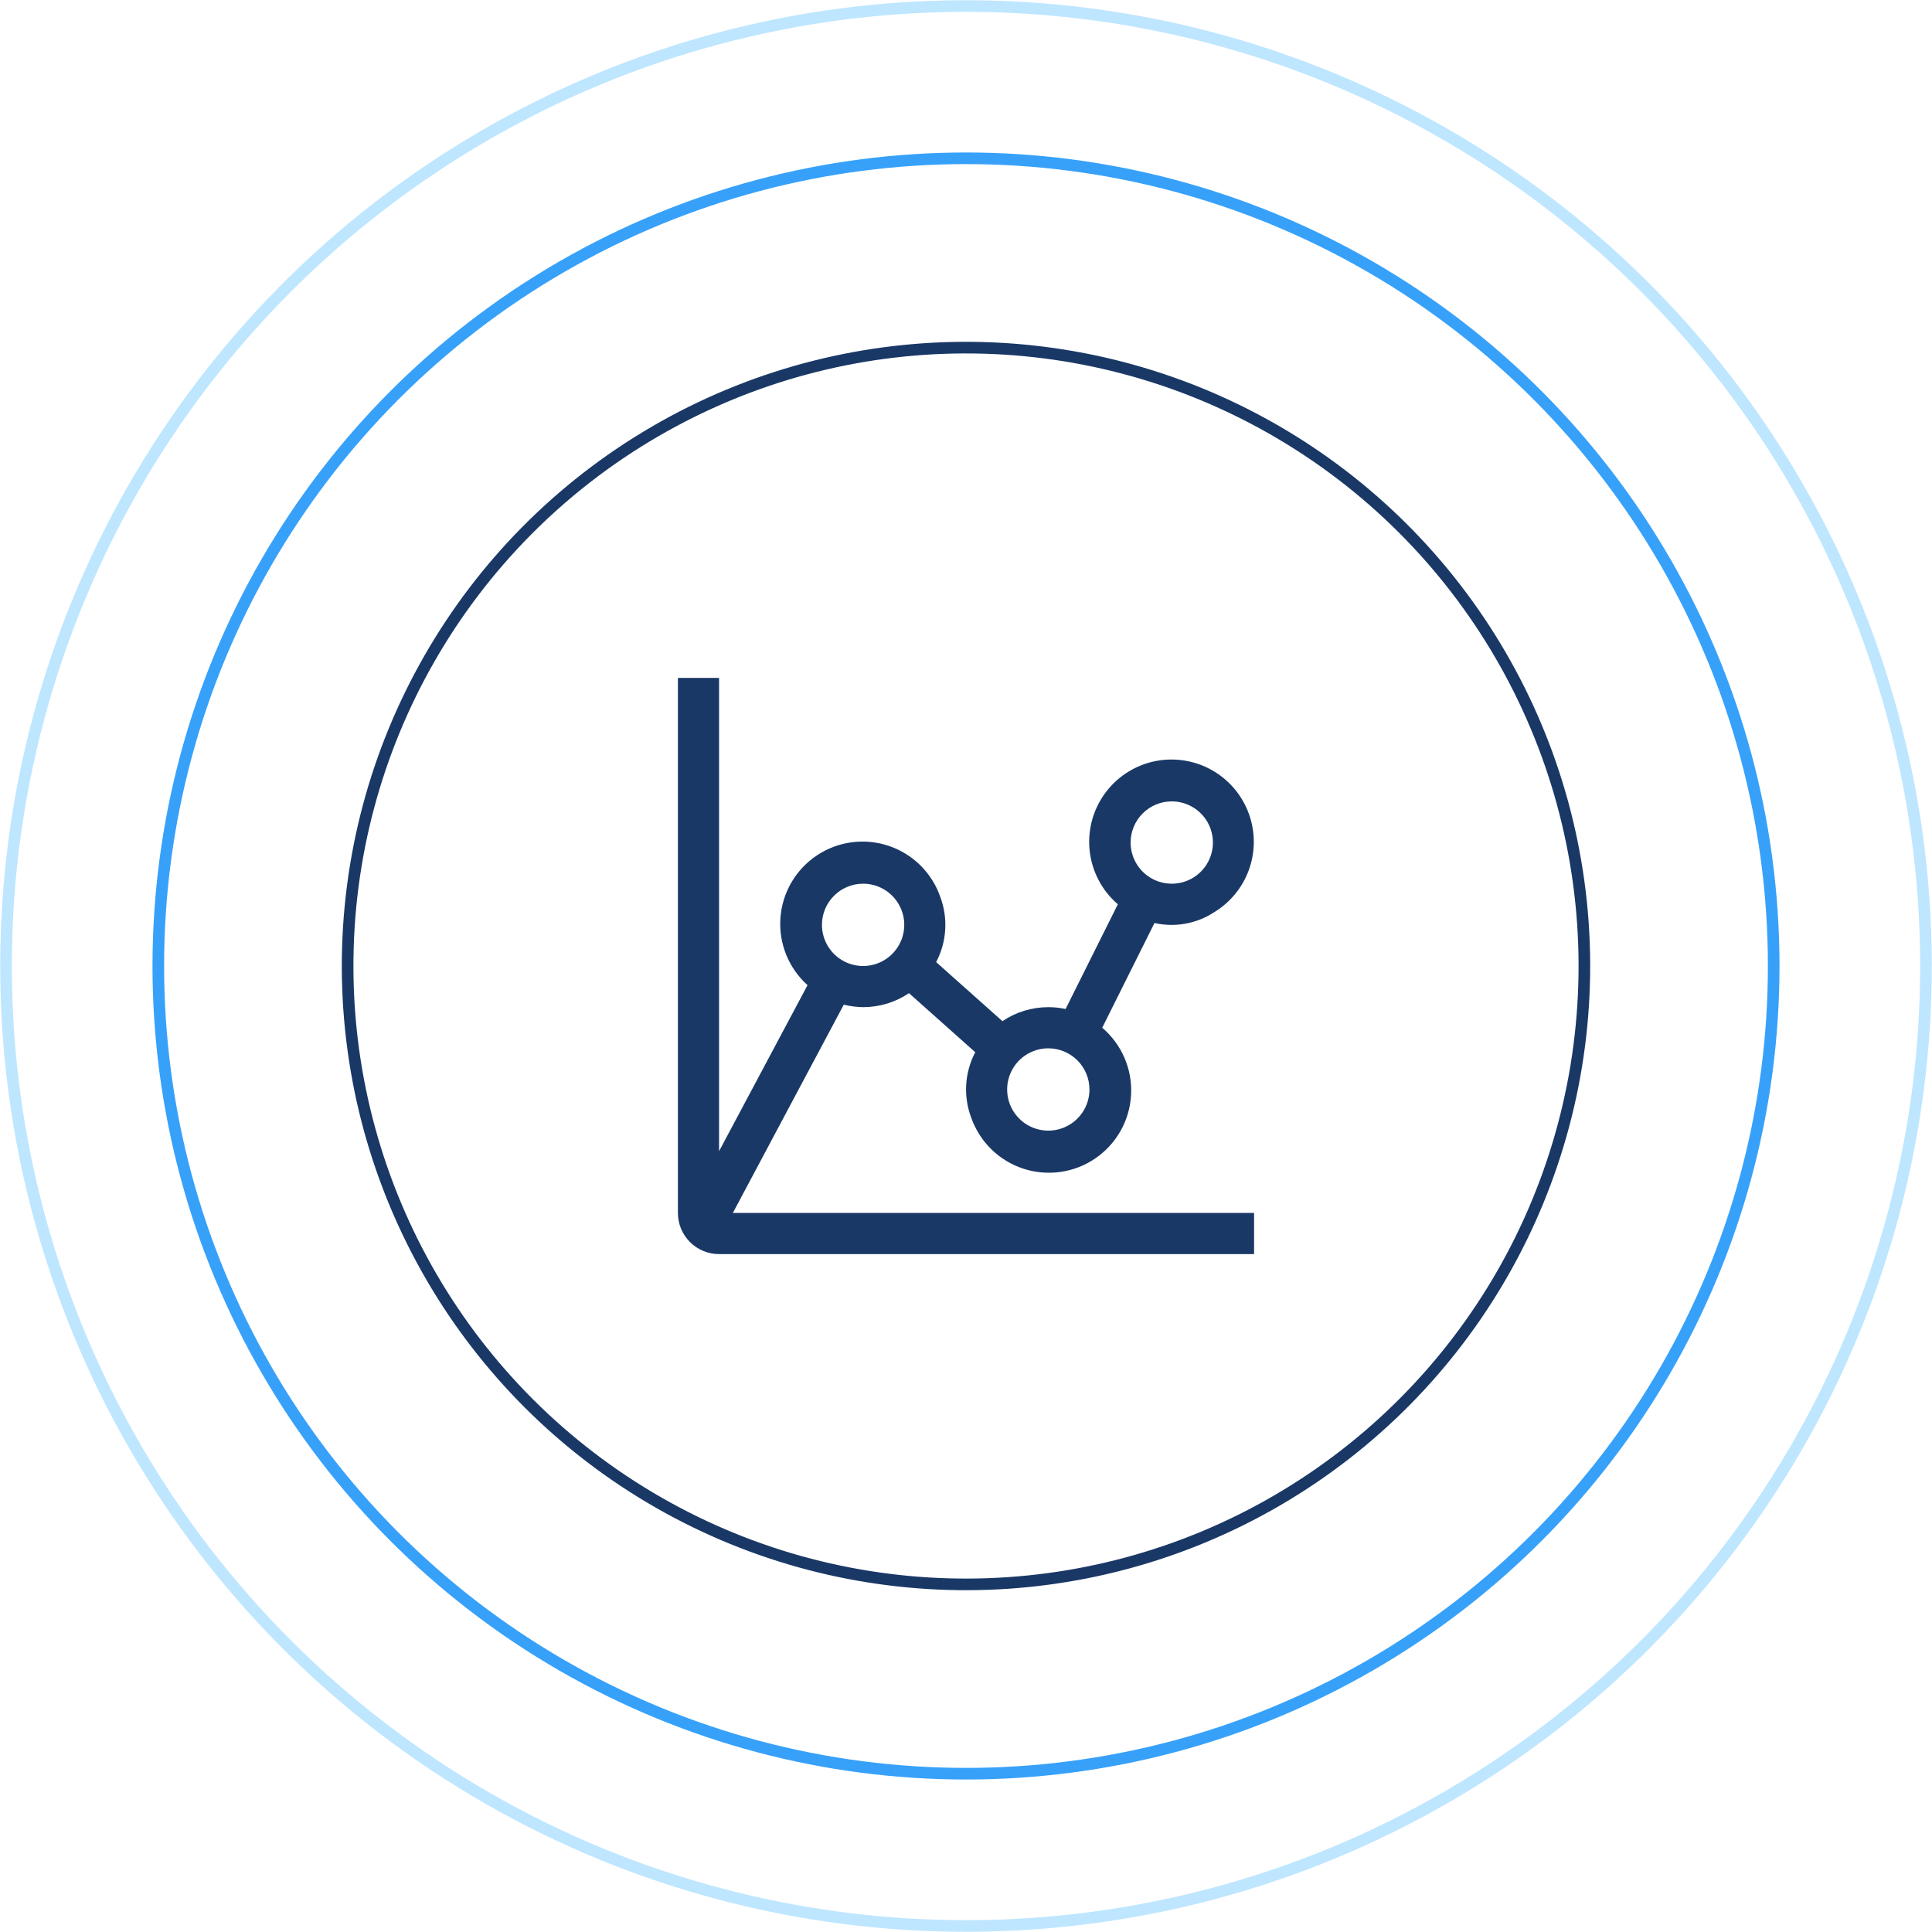 <?xml version="1.0" encoding="UTF-8"?>
<svg xmlns="http://www.w3.org/2000/svg" xmlns:xlink="http://www.w3.org/1999/xlink" id="a" data-name="Layer_1" width="332.674" height="332.675" viewBox="0 0 332.674 332.675">
  <defs>
    <clipPath id="b">
      <rect x="-3847.88" y="-2106.899" width="3018.042" height="1688" fill="none"></rect>
    </clipPath>
    <clipPath id="c">
      <rect x="-3856.901" y="-174.02" width="3018.042" height="1710.087" fill="none"></rect>
    </clipPath>
    <image id="d" width="11957" height="5790"></image>
  </defs>
  <g clip-path="url(#b)">
    <use transform="translate(-5387.137 -2606.957) scale(.474)" xlink:href="#d"></use>
  </g>
  <g clip-path="url(#c)">
    <use transform="translate(-5229.462 -765.036) scale(.488)" xlink:href="#d"></use>
  </g>
  <path d="M148.62,152.165c1.401,0,2.771.416,3.937,1.194,1.165.78,2.074,1.886,2.61,3.181.536,1.295.677,2.72.403,4.094-.273,1.375-.948,2.637-1.939,3.629-.992.991-2.254,1.666-3.629,1.94-1.374.272-2.8.132-4.094-.403-1.295-.537-2.402-1.446-3.181-2.611-.779-1.165-1.194-2.536-1.194-3.937,0-1.879.746-3.682,2.076-5.011,1.329-1.329,3.131-2.076,5.011-2.076M187.596,187.598c0,1.402-.415,2.772-1.194,3.938-.779,1.165-1.886,2.073-3.181,2.61-1.294.536-2.719.677-4.094.403s-2.638-.948-3.628-1.94c-.992-.991-1.667-2.253-1.94-3.628-.274-1.375-.133-2.8.403-4.095.537-1.295,1.445-2.401,2.61-3.18,1.166-.779,2.536-1.194,3.937-1.194,1.88,0,3.683.747,5.011,2.076,1.329,1.328,2.076,3.131,2.076,5.01M201.769,137.992c1.402,0,2.772.415,3.938,1.194,1.165.779,2.073,1.886,2.61,3.181.536,1.295.676,2.72.403,4.094-.274,1.375-.948,2.637-1.94,3.629-.991.991-2.253,1.666-3.628,1.94-1.375.272-2.8.132-4.095-.404-1.294-.536-2.401-1.445-3.18-2.61-.779-1.166-1.194-2.536-1.194-3.937,0-1.88.747-3.682,2.075-5.011,1.329-1.329,3.132-2.076,5.011-2.076M145.289,172.999c1.091.265,2.208.408,3.331.425,2.814,0,5.565-.84,7.901-2.409l11.41,10.169c-.904,1.716-1.435,3.605-1.556,5.541-.123,1.936.166,3.875.847,5.691.715,2.058,1.895,3.924,3.448,5.451,1.554,1.528,3.438,2.678,5.507,3.359,2.07.68,4.269.876,6.426.57,2.157-.307,4.214-1.106,6.012-2.337,1.798-1.23,3.288-2.859,4.354-4.759,1.067-1.9,1.68-4.02,1.794-6.196.115-2.175-.274-4.348-1.137-6.349-.862-2.001-2.173-3.776-3.833-5.187l9-18.036c1.757.396,3.575.434,5.347.111,1.771-.322,3.459-.999,4.964-1.989,2.555-1.559,4.55-3.886,5.7-6.648,1.151-2.763,1.398-5.819.705-8.731-.693-2.91-2.289-5.528-4.56-7.476-2.272-1.949-5.101-3.128-8.084-3.37-2.983-.242-5.965.467-8.52,2.024-2.556,1.557-4.553,3.884-5.705,6.646-1.152,2.761-1.4,5.817-.71,8.729.691,2.912,2.286,5.529,4.556,7.48l-9,18.035c-.977-.215-1.976-.321-2.977-.319-2.814,0-5.565.84-7.901,2.409l-11.41-10.168c.904-1.717,1.435-3.605,1.557-5.541.122-1.936-.167-3.876-.848-5.692-.71-2.043-1.878-3.896-3.415-5.418-1.536-1.522-3.402-2.672-5.451-3.362-2.05-.69-4.231-.902-6.375-.619-2.144.283-4.195,1.053-5.996,2.25-1.801,1.198-3.304,2.792-4.394,4.66-1.089,1.868-1.737,3.961-1.893,6.118-.156,2.158.183,4.322.993,6.328.809,2.005,2.067,3.799,3.677,5.244l-15.236,28.594v-81.496h-7.087v92.126c0,1.88.746,3.682,2.076,5.011,1.328,1.329,3.131,2.076,5.011,2.076h92.126v-7.087h-89.752l19.098-35.858Z" fill="#193866"></path>
  <circle cx="166.337" cy="166.338" r="165.299" transform="translate(-.409 .41) rotate(-.141)" fill="none" stroke="#bee6ff" stroke-width="2"></circle>
  <circle cx="166.337" cy="166.337" r="139.079" fill="none" stroke="#37a1fa" stroke-width="2"></circle>
  <circle cx="166.337" cy="166.338" r="106.48" transform="translate(-.592 .594) rotate(-.204)" fill="none" stroke="#193866" stroke-width="2"></circle>
</svg>
